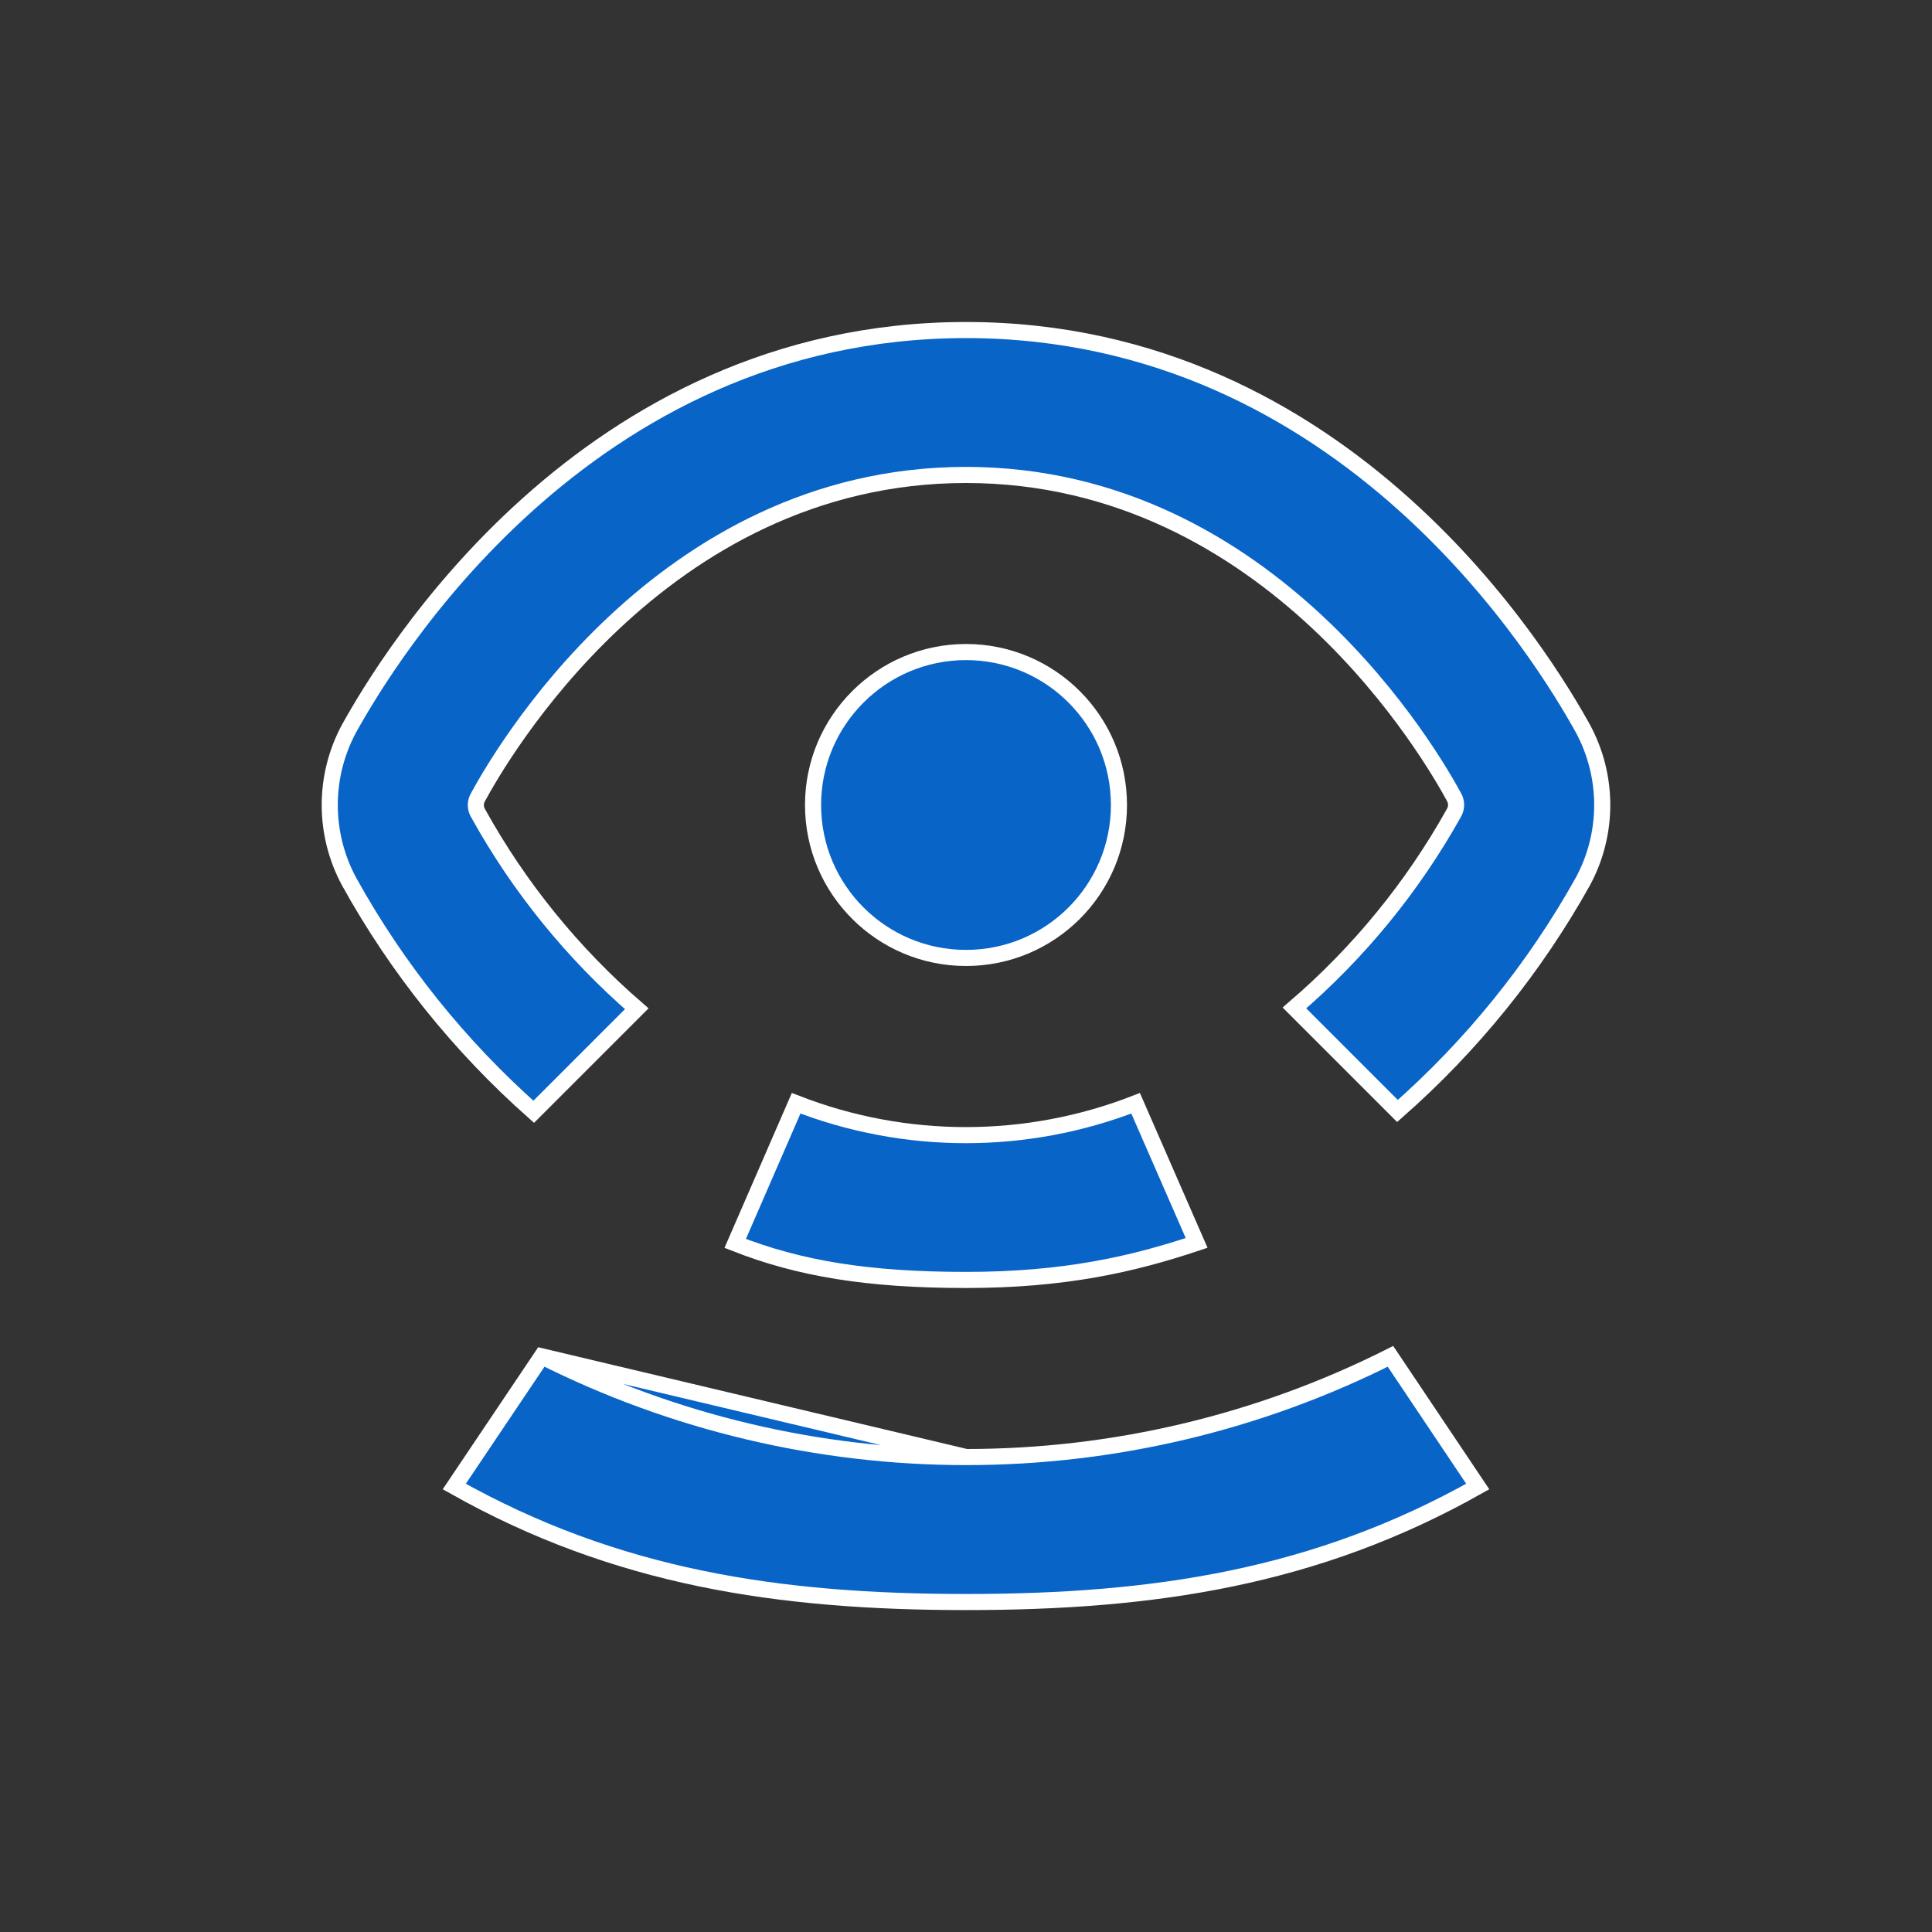 <svg width="24" height="24" viewBox="0 0 24 24" fill="none" xmlns="http://www.w3.org/2000/svg">
<rect x="0" y="0" width="24" height="24" fill="#333333" stroke="none"/>
<path d="M12 15.9C10.777 15.9 9.927 15.758 9.133 15.446L9.89 13.705C11.246 14.233 12.751 14.233 14.107 13.705L14.865 15.44C14.063 15.708 13.215 15.9 12 15.9Z" fill="#0864C7" stroke="white" stroke-width="0.2"/>
<path d="M4.337 10.952C4.016 10.358 4.016 9.642 4.337 9.048C4.798 8.22 7.247 4.1 12 4.1C16.752 4.1 19.202 8.22 19.662 9.048C19.984 9.642 19.984 10.358 19.662 10.952C19.062 12.026 18.283 12.989 17.36 13.801L16.08 12.521C16.878 11.836 17.549 11.016 18.061 10.098C18.097 10.037 18.097 9.962 18.062 9.901C17.936 9.669 17.374 8.673 16.37 7.733C15.364 6.791 13.908 5.9 12 5.9C10.091 5.9 8.635 6.791 7.629 7.734C6.626 8.674 6.064 9.67 5.937 9.904C5.902 9.964 5.902 10.039 5.938 10.1C6.447 11.02 7.115 11.843 7.91 12.531L6.63 13.811C5.709 12.995 4.933 12.029 4.337 10.952Z" fill="#0864C7" stroke="white" stroke-width="0.2"/>
<path d="M13.9 10C13.9 11.05 13.05 11.9 12 11.9C10.951 11.9 10.1 11.05 10.1 10C10.1 8.951 10.951 8.1 12 8.1C13.05 8.1 13.9 8.951 13.9 10Z" fill="#0864C7" stroke="white" stroke-width="0.2"/>
<path d="M6.73 16.849L5.643 18.466C7.652 19.598 9.669 19.901 12.002 19.901C14.334 19.901 16.348 19.598 18.357 18.466L17.273 16.849C15.638 17.672 13.833 18.1 12.002 18.1L6.73 16.849ZM6.73 16.849C8.365 17.672 10.171 18.1 12.002 18.1L6.73 16.849Z" fill="#0864C7" stroke="white" stroke-width="0.2"/>
</svg>

